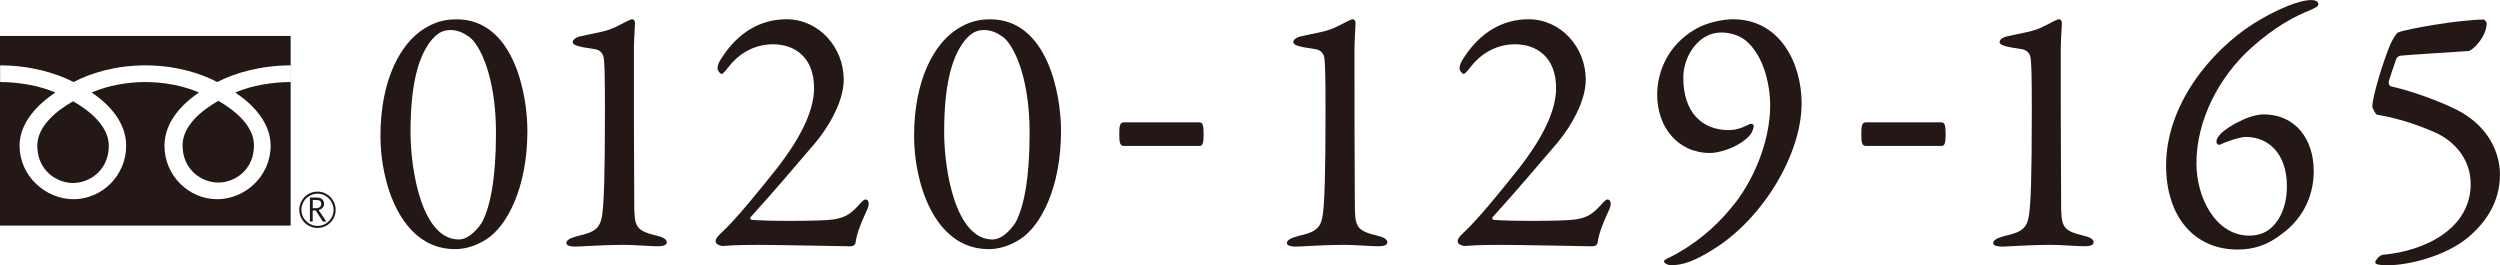 <?xml version="1.0" encoding="UTF-8"?><svg id="_レイヤー_2" xmlns="http://www.w3.org/2000/svg" viewBox="0 0 489.43 51.92"><defs><style>.cls-1{fill:#231815;}</style></defs><g id="header_footer"><g><g><path class="cls-1" d="m103.25,25.61c0,11.27-4.06,18.68-7.98,21.2-2.03,1.33-4.34,2.03-6.44,1.96-10.5-.21-14.35-13.16-14.35-22.11,0-11.27,4.06-18.19,8.47-20.99,1.89-1.19,3.78-1.89,6.44-1.89,11.06,0,13.86,14.35,13.86,21.83Zm-19.31-17.07c-1.68,2.52-3.57,6.93-3.57,17.28,0,7.77,2.31,21.06,9.45,21.06,2.38,0,4.34-3.01,4.55-3.36,1.61-3.08,2.73-8.54,2.73-17.49,0-11.48-3.36-17.49-5.25-18.82-1.12-.77-2.24-1.33-3.64-1.33-1.61,0-2.8.63-4.27,2.66Z"/><path class="cls-1" d="m113.18,46.18c3.43-.77,4.41-1.54,4.76-4.48.28-2.31.49-6.93.49-19.8,0-7.42-.07-9.8-.28-10.78-.14-.7-.77-1.33-1.54-1.47-1.12-.21-2.45-.35-3.15-.56-1.05-.28-1.33-.49-1.33-.91s.7-.91,1.4-1.05c2.66-.63,5.32-.91,7.35-2.03,1.4-.7,2.52-1.33,2.87-1.33s.56.35.56.7c0,1.4-.28,2.94-.21,8.05,0,4.97,0,18.89.07,27.15,0,4.76.21,5.46,4.55,6.51.98.21,1.82.63,1.82,1.26,0,.49-.63.77-1.68.77-1.75,0-4.62-.28-6.79-.28-3.99,0-8.47.35-9.45.35-.77,0-1.75-.14-1.75-.7s.7-.98,2.31-1.4Z"/><path class="cls-1" d="m140.12,47.37c-.14-.42.35-1.12.91-1.61,3.15-2.87,7.77-8.68,11.13-12.88,3.92-5.04,7.21-10.71,7.21-15.6,0-6.09-3.78-8.61-8.05-8.61-3.99,0-6.93,2.17-8.61,4.34-.77.98-1.19,1.47-1.47,1.47-.21,0-.77-.7-.77-.98,0-.63.21-1.33.91-2.31,3.15-4.83,7.49-7.42,12.6-7.42,6.3,0,11.2,5.46,11.2,11.83,0,4.06-2.73,8.96-5.53,12.32-3.92,4.55-7.84,9.24-12.67,14.56-.21.14-.07.49.14.56,3.01.28,13.72.28,16.02-.07,2.1-.35,3.15-.84,4.9-2.73.49-.56,1.05-1.19,1.4-1.19.63,0,.91.91.21,2.24-1.26,2.73-1.89,4.41-2.17,6.3-.14.56-.77.63-1.05.63-.35,0-14.49-.28-17.77-.28-1.61,0-4.55,0-7.07.21-.42.07-1.4-.28-1.47-.77Z"/><path class="cls-1" d="m207.72,25.61c0,11.27-4.06,18.68-7.98,21.2-2.03,1.33-4.34,2.03-6.44,1.96-10.5-.21-14.35-13.16-14.35-22.11,0-11.27,4.06-18.19,8.47-20.99,1.89-1.19,3.78-1.89,6.44-1.89,11.06,0,13.86,14.35,13.86,21.83Zm-19.31-17.07c-1.68,2.52-3.57,6.93-3.57,17.28,0,7.77,2.31,21.06,9.45,21.06,2.38,0,4.34-3.01,4.55-3.36,1.61-3.08,2.73-8.54,2.73-17.49,0-11.48-3.36-17.49-5.25-18.82-1.12-.77-2.24-1.33-3.64-1.33-1.61,0-2.8.63-4.27,2.66Z"/><path class="cls-1" d="m235.64,26.26c0,1.68-.14,2.31-.84,2.31h-14.77c-.77,0-.91-.63-.91-2.38,0-1.61.14-2.24.91-2.24h14.77c.63,0,.84.49.84,2.31Z"/><path class="cls-1" d="m254.25,46.18c3.43-.77,4.41-1.54,4.76-4.48.28-2.31.49-6.93.49-19.8,0-7.42-.07-9.8-.28-10.78-.14-.7-.77-1.33-1.54-1.47-1.12-.21-2.45-.35-3.15-.56-1.05-.28-1.33-.49-1.33-.91s.7-.91,1.4-1.05c2.66-.63,5.32-.91,7.35-2.03,1.4-.7,2.52-1.33,2.87-1.33s.56.35.56.7c0,1.4-.28,2.94-.21,8.05,0,4.97,0,18.89.07,27.15,0,4.76.21,5.46,4.55,6.51.98.21,1.82.63,1.82,1.26,0,.49-.63.77-1.68.77-1.75,0-4.62-.28-6.79-.28-3.99,0-8.47.35-9.45.35-.77,0-1.75-.14-1.75-.7s.7-.98,2.31-1.4Z"/><path class="cls-1" d="m285.39,47.37c-.14-.42.35-1.12.91-1.61,3.15-2.87,7.77-8.68,11.13-12.88,3.92-5.04,7.21-10.71,7.21-15.6,0-6.09-3.78-8.61-8.05-8.61-3.99,0-6.93,2.17-8.61,4.34-.77.98-1.19,1.47-1.47,1.47-.21,0-.77-.7-.77-.98,0-.63.21-1.33.91-2.31,3.15-4.83,7.49-7.42,12.6-7.42,6.3,0,11.2,5.46,11.2,11.83,0,4.06-2.73,8.96-5.53,12.32-3.92,4.55-7.84,9.24-12.67,14.56-.21.14-.07.49.14.56,3.01.28,13.72.28,16.02-.07,2.1-.35,3.15-.84,4.9-2.73.49-.56,1.05-1.19,1.4-1.19.63,0,.91.91.21,2.24-1.26,2.73-1.89,4.41-2.17,6.3-.14.56-.77.63-1.05.63-.35,0-14.49-.28-17.77-.28-1.61,0-4.55,0-7.07.21-.42.07-1.4-.28-1.47-.77Z"/><path class="cls-1" d="m352.7,20.29c0,9.94-7.63,22.53-17.21,28.48-3.78,2.38-6.02,3.15-8.4,3.15-.49,0-1.33-.35-1.33-.77,0-.21.56-.56.98-.7,4.97-2.45,9.03-5.95,12.04-9.59,4.41-5.11,7.77-13.09,7.77-20.22,0-4.34-1.4-9.94-4.83-12.74-1.4-1.12-3.36-1.54-4.76-1.54-4.41,0-7.42,4.62-7.42,8.82,0,6.79,3.64,10.29,8.89,10.29,1.96,0,3.22-.77,4.13-1.19.35-.14.77.07.77.35s-.14.77-.35,1.19c-.14.35-.42.77-1.26,1.47-1.96,1.68-5.18,2.66-6.93,2.66-6.3,0-10.36-5.04-10.36-11.41,0-4.13,1.82-9.59,7.56-12.88,2.17-1.26,5.32-1.89,7.28-1.89,9.17,0,13.44,8.54,13.44,16.51Z"/><path class="cls-1" d="m380.9,26.26c0,1.68-.14,2.31-.84,2.31h-14.76c-.77,0-.91-.63-.91-2.38,0-1.61.14-2.24.91-2.24h14.76c.63,0,.84.49.84,2.31Z"/><path class="cls-1" d="m392.52,46.18c3.43-.77,4.41-1.54,4.76-4.48.28-2.31.49-6.93.49-19.8,0-7.42-.07-9.8-.28-10.78-.14-.7-.77-1.33-1.54-1.47-1.12-.21-2.45-.35-3.15-.56-1.05-.28-1.33-.49-1.33-.91s.7-.91,1.4-1.05c2.66-.63,5.32-.91,7.35-2.03,1.4-.7,2.52-1.33,2.87-1.33s.56.35.56.7c0,1.4-.28,2.94-.21,8.05,0,4.97,0,18.89.07,27.15,0,4.76.21,5.46,4.55,6.51.98.21,1.82.63,1.82,1.26,0,.49-.63.77-1.68.77-1.75,0-4.62-.28-6.79-.28-3.99,0-8.47.35-9.45.35-.77,0-1.75-.14-1.75-.7s.7-.98,2.31-1.4Z"/><path class="cls-1" d="m452.97,33.38c0,5.74-2.73,9.87-6.3,12.46-2.73,2.1-5.32,3.01-8.61,3.01-8.68,0-14-6.65-14-16.44,0-11.83,8.61-22.32,17-27.71,4.69-2.94,9.1-4.69,11.41-4.69.49,0,1.4.14,1.4.77,0,.49-.56.7-1.4,1.12-3.15,1.26-7,3.22-11.76,7.49-6.37,5.74-10.71,14.21-10.71,22.6,0,6.72,3.78,14.14,10.36,14.14.98,0,2.52-.21,3.78-1.12,1.89-1.4,3.57-4.2,3.57-8.54,0-6.44-3.64-9.66-8.05-9.66-1.19,0-3.99.98-5.11,1.54-.14.07-.63-.14-.63-.56,0-.49.14-.84.77-1.54s2.59-2.03,3.99-2.59c1.26-.7,3.22-1.26,4.41-1.26,6.58,0,9.87,5.18,9.87,10.99Z"/><path class="cls-1" d="m483.2,46.46c-4.55,3.78-11.83,5.46-15.6,5.46-.7,0-1.4,0-1.61-.07-.7-.07-.98-.21-.98-.56,0-.28.77-1.26,1.4-1.4,8.68-.77,17.28-5.32,17.28-13.86,0-4.41-2.66-8.19-7.07-10.15-3.43-1.47-6.86-2.66-11.27-3.43-.28-.07-.91-1.26-.91-1.61,0-1.96,2.17-8.96,3.5-12.11.35-.77,1.19-2.31,1.54-2.38,1.68-.7,12.11-2.52,16.79-2.52.14,0,.56.56.56.63,0,2.8-2.8,5.46-3.57,5.53-4.13.28-11.06.7-13.3.91-.28,0-.77.35-.84.63-.63,1.82-1.4,4.13-1.47,4.41-.07.49.14.91.49.98,4.48.98,11.27,3.57,13.93,5.18,4.83,2.87,7.35,7.42,7.35,12.11,0,5.46-2.94,9.52-6.23,12.25Z"/></g><g><path class="cls-1" d="m58.59,41.08c0,1.95,1.6,3.55,3.57,3.55s3.55-1.6,3.55-3.55-1.58-3.57-3.55-3.57-3.57,1.6-3.57,3.57m.42,0c0-1.74,1.41-3.16,3.15-3.16s3.14,1.42,3.14,3.16-1.4,3.14-3.14,3.14-3.15-1.43-3.15-3.14Z"/><path class="cls-1" d="m63.88,43.37h-.68l-1.38-2.15h-.6v2.15h-.55v-4.7h1.33c.44,0,.8.11,1.06.33.26.22.39.53.39.9,0,.29-.09.54-.28.77-.19.2-.45.36-.79.46l1.51,2.24m-2.66-2.61h.68c.29,0,.54-.08.7-.23.19-.16.28-.36.28-.6,0-.54-.33-.78-.96-.78h-.7v1.61Z"/><g><path class="cls-1" d="m7.3,28.52c0,4.91,3.87,7.31,7,7.31s7-2.4,7-7.31c0-3.82-3.79-6.87-7-8.7-3.21,1.83-7,4.89-7,8.7Z"/><path class="cls-1" d="m35.74,28.44c0,4.92,3.86,7.3,7,7.3s6.98-2.38,6.98-7.3c0-3.82-3.78-6.88-6.98-8.7-3.22,1.83-7,4.88-7,8.7Z"/><path class="cls-1" d="m0,7.03v37.13h56.9V7.03H0Zm56.89,9.03c-3.43,0-7.58.64-10.83,2.05,3.52,2.36,6.92,5.92,6.92,10.42,0,5.93-4.98,10.47-10.47,10.47s-10.31-4.55-10.31-10.47c0-4.5,3.25-8.06,6.76-10.42-3.26-1.41-7.09-2.05-10.51-2.05s-7.25.64-10.5,2.05c3.52,2.36,6.75,5.92,6.75,10.42,0,5.93-4.83,10.47-10.31,10.47s-10.56-4.55-10.56-10.47c0-4.5,3.49-8.06,7-10.42-3.25-1.41-7.4-2.05-10.81-2.05v-3.26c5.78,0,10.89,1.45,14.38,3.26,3.48-1.81,8.27-3.26,14.06-3.26s10.59,1.45,14.07,3.26c3.47-1.81,8.61-3.26,14.38-3.26v3.26Z"/></g></g></g></g></svg>